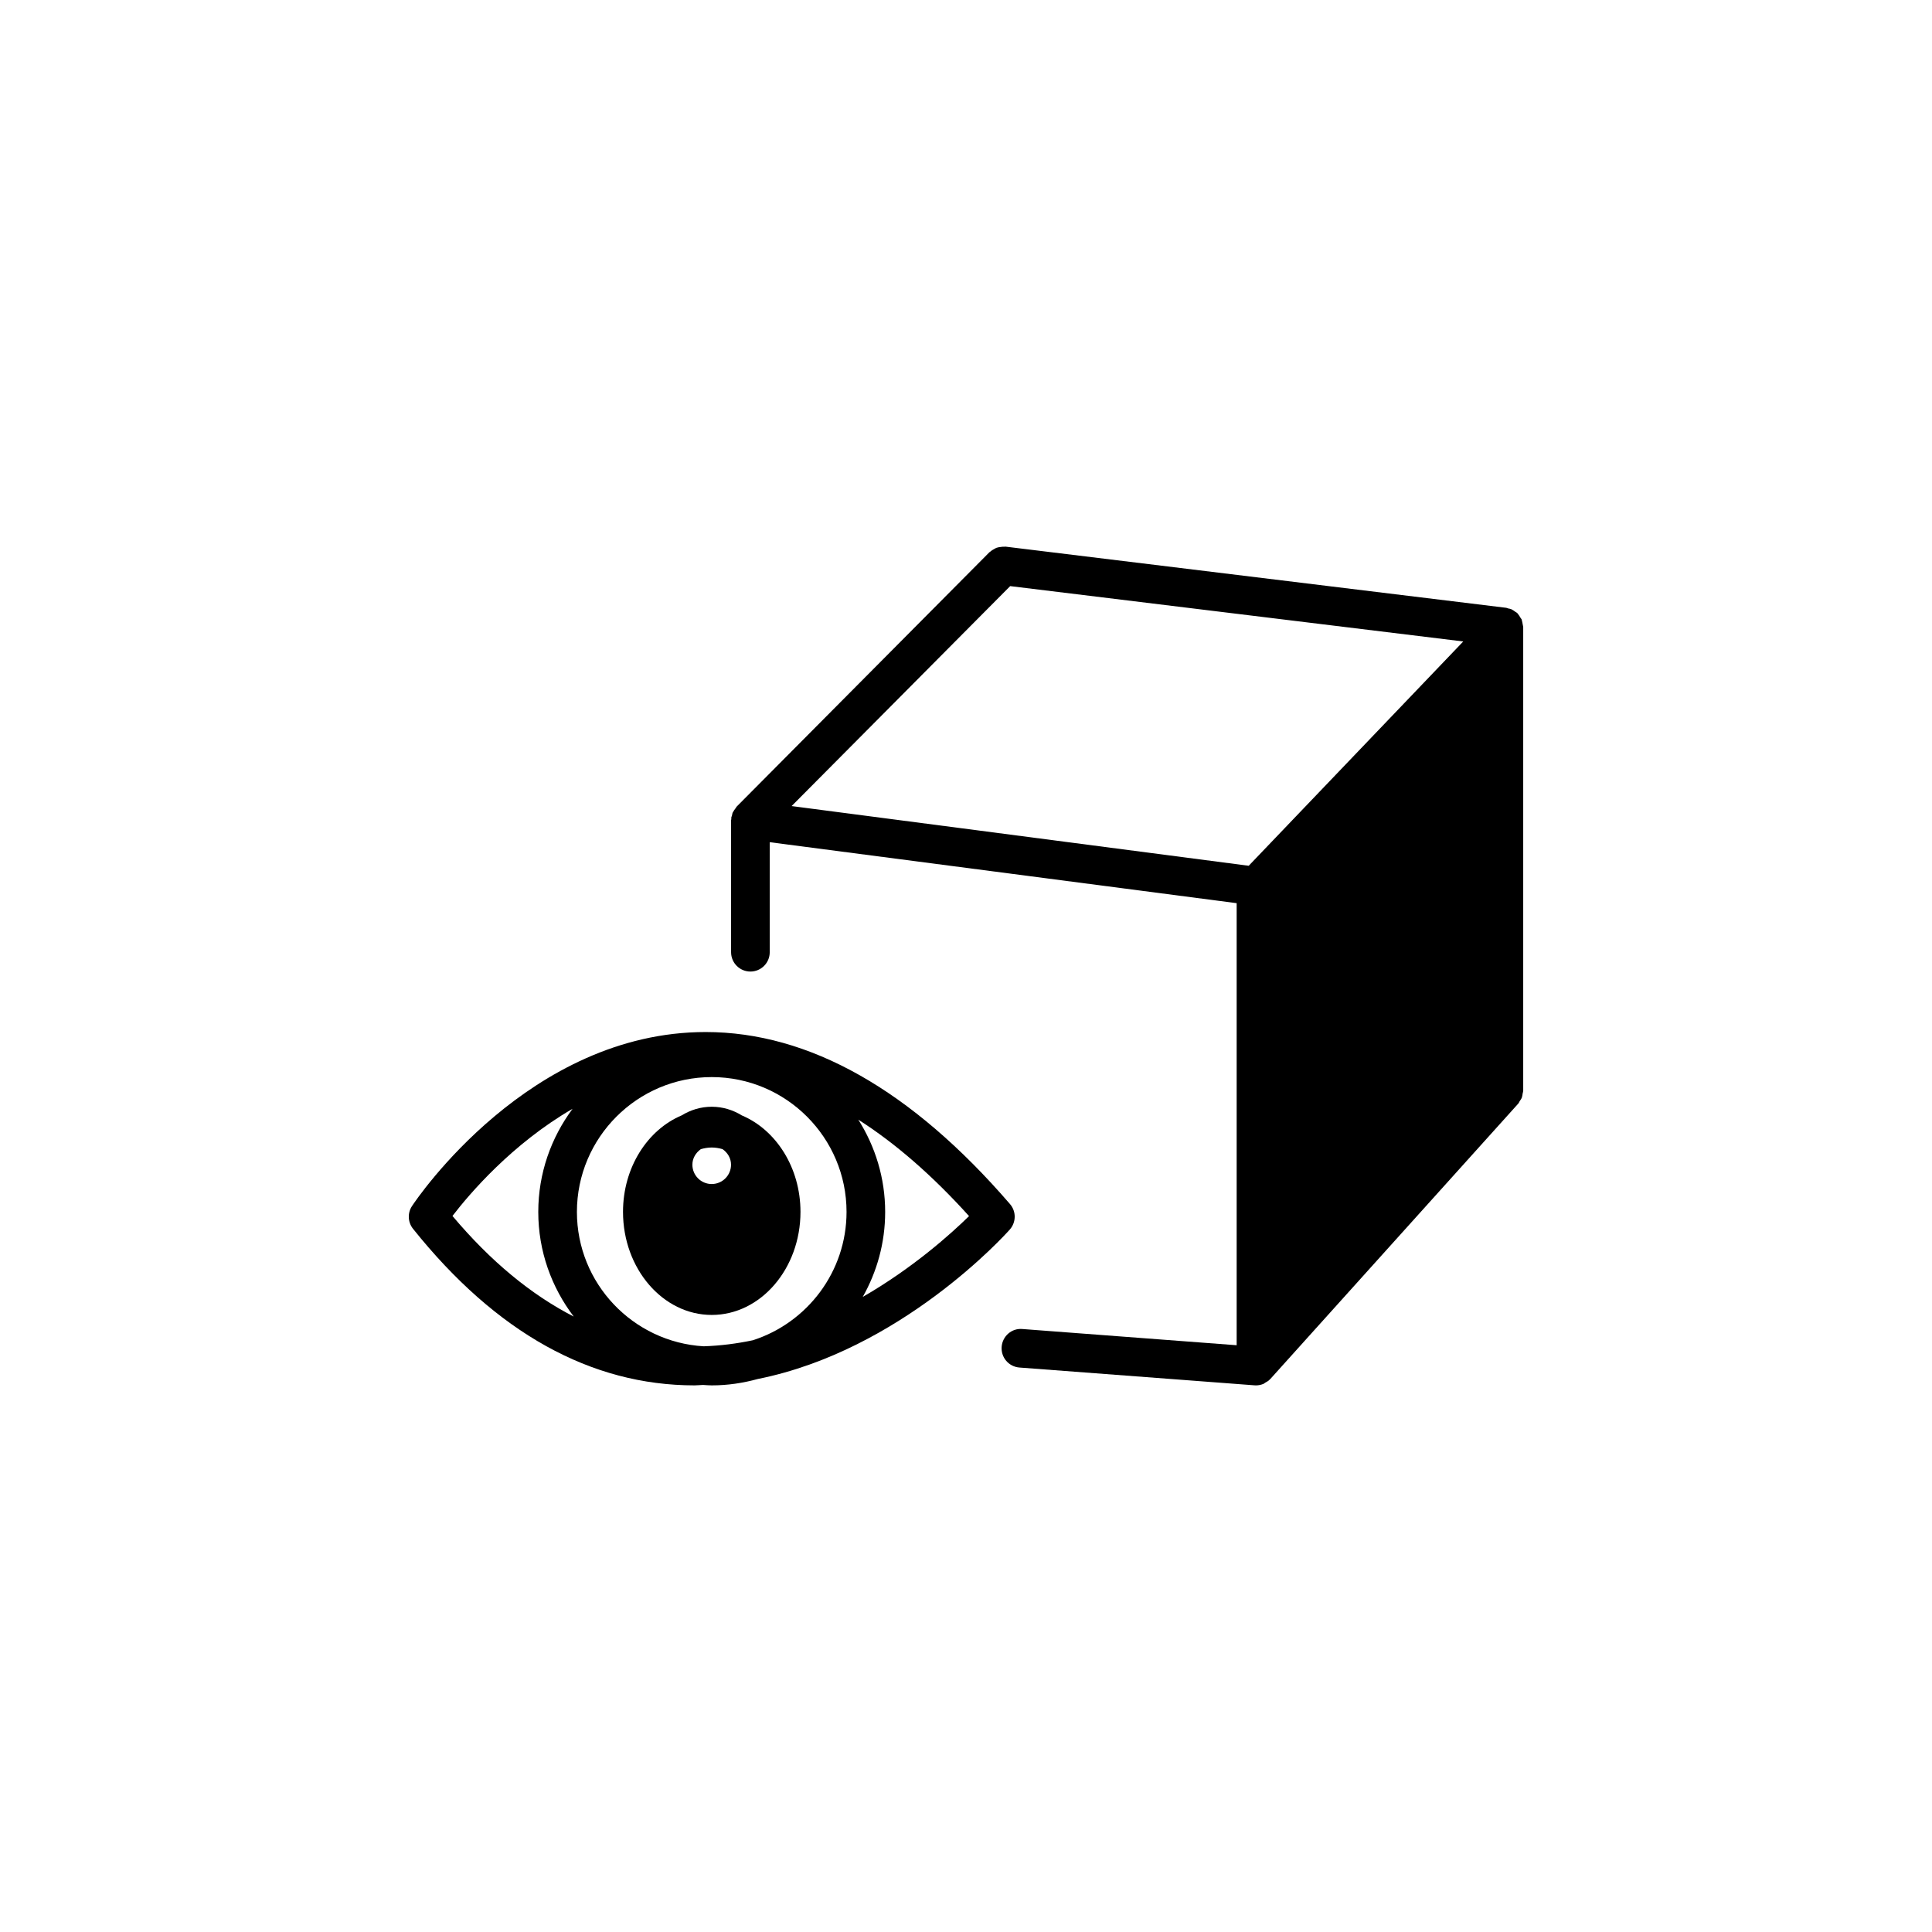 <?xml version="1.0" encoding="utf-8"?>
<!-- Generator: Adobe Illustrator 16.0.0, SVG Export Plug-In . SVG Version: 6.00 Build 0)  -->
<!DOCTYPE svg PUBLIC "-//W3C//DTD SVG 1.1//EN" "http://www.w3.org/Graphics/SVG/1.1/DTD/svg11.dtd">
<svg version="1.1" id="Layer_1" xmlns="http://www.w3.org/2000/svg" xmlns:xlink="http://www.w3.org/1999/xlink" x="0px" y="0px"
	 width="100px" height="100px" viewBox="0 0 100 100" enable-background="new 0 0 100 100" xml:space="preserve">
<g>
	<path d="M52.268,63.64c0.332-0.375,0.338-0.938,0.01-1.317c-5.098-5.909-10.397-8.905-15.753-8.905
		c-9.131,0-14.956,8.639-15.2,9.008c-0.239,0.36-0.218,0.836,0.053,1.176c4.301,5.379,9.205,8.105,14.575,8.105
		c0.148,0,0.291-0.02,0.438-0.023c0.15,0.01,0.298,0.023,0.45,0.023c0.825,0,1.62-0.121,2.38-0.33
		C46.625,69.896,52.012,63.929,52.268,63.64z M38.969,69.371c-0.827,0.175-1.677,0.284-2.549,0.313
		c-3.653-0.217-6.559-3.25-6.559-6.955c0-3.848,3.13-6.979,6.978-6.979c3.848,0,6.978,3.132,6.978,6.979
		C43.815,65.833,41.776,68.468,38.969,69.371z M23.42,62.938c0.881-1.148,3.08-3.729,6.216-5.547
		c-1.11,1.494-1.775,3.338-1.775,5.338c0,2.035,0.689,3.908,1.835,5.416C27.497,67.017,25.397,65.289,23.42,62.938z M44.655,67.129
		c0.736-1.302,1.161-2.801,1.161-4.399c0-1.758-0.515-3.394-1.391-4.778c1.919,1.226,3.833,2.887,5.733,4.993
		C49.218,63.866,47.253,65.632,44.655,67.129z"/>
	<path d="M38.396,57.733c-0.455-0.279-0.985-0.448-1.557-0.448c-0.572,0-1.102,0.169-1.557,0.448
		c-1.764,0.744-3.035,2.691-3.035,4.994c0,2.939,2.061,5.334,4.593,5.334c2.532,0,4.593-2.395,4.593-5.334
		C41.432,60.427,40.161,58.478,38.396,57.733z M37.838,60.285c0,0.552-0.448,1-1,1c-0.552,0-1-0.448-1-1
		c0-0.339,0.18-0.624,0.439-0.806c0.181-0.051,0.368-0.084,0.561-0.084c0.193,0,0.38,0.033,0.561,0.084
		C37.659,59.661,37.838,59.946,37.838,60.285z"/>
	<path d="M78.811,32.298c-0.012-0.061-0.018-0.119-0.037-0.176c-0.008-0.02-0.006-0.044-0.016-0.063
		c-0.012-0.027-0.035-0.048-0.051-0.074c-0.006-0.012-0.016-0.022-0.021-0.034c-0.033-0.055-0.063-0.107-0.104-0.155
		c-0.018-0.018-0.025-0.041-0.045-0.058c-0.002-0.003-0.002-0.006-0.006-0.009c-0.029-0.028-0.066-0.038-0.098-0.062
		c-0.049-0.037-0.096-0.073-0.15-0.101c-0.025-0.012-0.047-0.029-0.072-0.039c-0.047-0.019-0.096-0.021-0.145-0.033
		c-0.037-0.009-0.066-0.03-0.105-0.034l-25.916-3.166c-0.021-0.003-0.041,0.006-0.063,0.004c-0.063-0.004-0.119,0.004-0.18,0.012
		c-0.076,0.009-0.148,0.018-0.219,0.043c-0.043,0.015-0.078,0.04-0.119,0.061c-0.072,0.04-0.145,0.081-0.207,0.139
		c-0.014,0.012-0.029,0.016-0.043,0.029l-13.08,13.163c-0.001,0.001-0.002,0.002-0.002,0.002l-0.001,0.001
		c-0.005,0.005-0.006,0.012-0.011,0.017c-0.022,0.023-0.034,0.055-0.054,0.081c-0.041,0.053-0.08,0.103-0.111,0.164
		c-0.011,0.022-0.029,0.04-0.038,0.063c-0.018,0.044-0.018,0.091-0.029,0.137c-0.01,0.039-0.033,0.072-0.038,0.113
		c-0.003,0.022,0.006,0.042,0.004,0.064c0,0.003-0.001,0.005-0.001,0.007c-0.001,0.02-0.012,0.038-0.012,0.059v6.834
		c0,0.553,0.447,1,1,1c0.553,0,1-0.447,1-1v-5.695l24.168,3.156v22.881l-11.094-0.84c-0.551-0.048-1.027,0.37-1.07,0.922
		c-0.041,0.552,0.369,1.03,0.922,1.072l12.168,0.921c0.023,0.002,0.049,0.003,0.074,0.003l0,0l0,0h0.002
		c0.133,0,0.26-0.028,0.377-0.075c0.006-0.003,0.01-0.004,0.016-0.007c0.023-0.009,0.039-0.028,0.059-0.04
		c0.016-0.008,0.027-0.019,0.041-0.027c0.068-0.039,0.139-0.075,0.195-0.131c0.012-0.012,0.023-0.022,0.033-0.037
		c0.006-0.006,0.014-0.008,0.02-0.014l12.834-14.255c0.033-0.036,0.045-0.081,0.07-0.121c0.043-0.063,0.088-0.122,0.115-0.192
		c0.023-0.066,0.029-0.138,0.041-0.207c0.008-0.051,0.029-0.097,0.029-0.147v-24c0-0.004-0.002-0.007-0.002-0.011
		C78.836,32.392,78.816,32.346,78.811,32.298z M52.287,30.337l23.451,2.865l-11.105,11.61l-23.659-3.09L52.287,30.337z"/>
	<path d="M74.172,41.452c-0.553,0-1,0.447-1,1v11.965c0,0.553,0.447,1,1,1s1-0.447,1-1V42.452
		C75.172,41.899,74.725,41.452,74.172,41.452z"/>
</g>
</svg>
